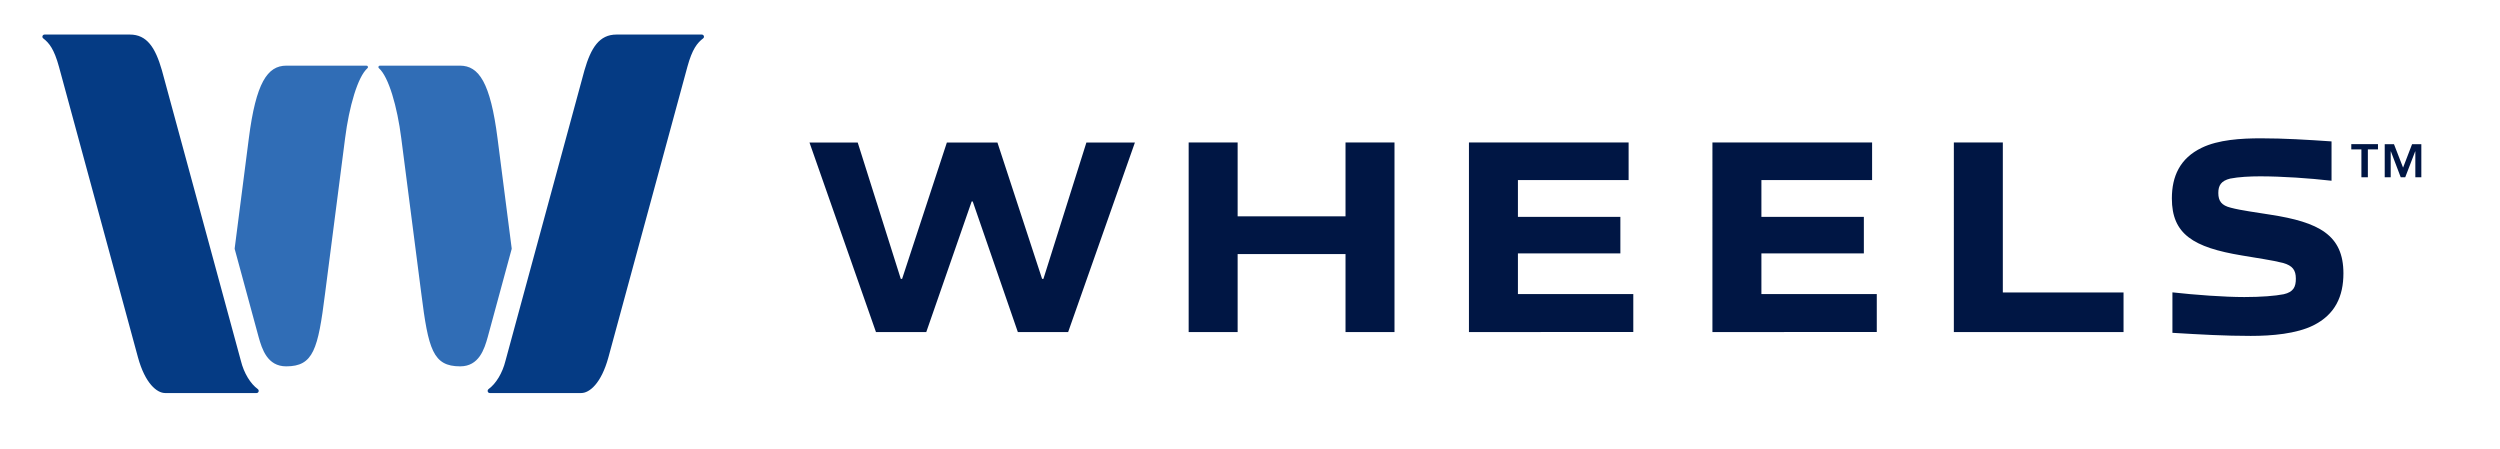 <svg xmlns="http://www.w3.org/2000/svg" viewBox="0 0 266.96 47.92" style="enable-background:new 0 0 266.96 47.92" xml:space="preserve"><path d="M17.29 7.51c-.7-2.43-1.6-3.82-3.42-3.82H4.76c-.22 0-.32.28-.14.41.62.48 1.16 1.13 1.68 3.04l8.43 31.01c.77 2.82 2.04 3.82 2.9 3.82h9.77c.22 0 .31-.28.13-.42-.78-.57-1.48-1.69-1.81-3.03L17.29 7.51zm45.12 0c.7-2.43 1.6-3.82 3.42-3.82h9.11c.22 0 .32.28.14.41-.62.48-1.16 1.13-1.68 3.04l-8.43 31.01c-.77 2.82-2.04 3.82-2.9 3.82H52.3c-.22 0-.31-.28-.13-.42.78-.57 1.48-1.69 1.81-3.03l8.43-31.01z" style="fill:#053b84"/><path d="M30.58 7.01c-2.02 0-3.25 1.82-4.01 7.77l-1.51 11.74v.06L27.62 36c.36 1.28.93 3.12 2.94 3.12 2.91 0 3.4-1.81 4.15-7.76l2.14-16.59c.43-3.39 1.35-6.57 2.39-7.49.11-.1.04-.27-.1-.27h-8.56zm18.54 0c2.02 0 3.25 1.82 4.01 7.77l1.51 11.74v.06L52.08 36c-.36 1.28-.93 3.12-2.94 3.12-2.91 0-3.4-1.81-4.15-7.76l-2.14-16.59c-.43-3.39-1.35-6.57-2.39-7.49-.11-.1-.04-.27.1-.27h8.56z" style="fill:#306db6"/><path d="M253.93 15.95h-1.08v2.98h-.69v-2.98h-1.08v-.56h2.85v.56zm2.68 1.95.96-2.5h.99v3.53h-.64v-2.76h-.02l-1.06 2.76h-.48l-1.05-2.76h-.02v2.76h-.64V15.4h.99l.97 2.5zM108.69 35.46l-4.82-13.95h-.11l-4.85 13.95h-5.37l-7.1-20.24h5.15l4.6 14.56h.14l4.78-14.56h5.4l4.77 14.56h.14l4.59-14.56h5.18l-7.13 20.24h-5.37zm34.99 0v-8.33h-11.52v8.33h-5.23V15.21h5.23v7.89h11.52v-7.89h5.23v20.25h-5.23zm13.18 0V15.21h17.05v4.02h-11.82v3.93h10.94v3.9h-10.94v4.34h12.32v4.05l-17.55.01zm26 0V15.21h17.05v4.02h-11.82v3.93h10.94v3.9h-10.94v4.34h12.32v4.05l-17.55.01zm25.78 0V15.21h5.23v16.02h12.89v4.23h-18.12zm38.38-.71c-1.8.89-4.4 1.12-6.68 1.12-2.75 0-5.41-.15-8.36-.33v-4.32c2.42.27 5.53.5 7.68.5 1.77 0 3.31-.12 4.2-.3 1.06-.24 1.3-.8 1.3-1.66 0-.92-.35-1.39-1.36-1.68-1.15-.3-2.87-.53-4.4-.8-5.2-.86-7.48-2.28-7.48-6.09 0-2.36.86-4.29 3.19-5.41 1.77-.86 4.2-1.01 6.32-1.01 2.45 0 4.91.15 7.54.33v4.2c-2.36-.27-5.29-.47-7.63-.47-1.06 0-2.28.06-3.19.24-.98.24-1.27.74-1.27 1.54 0 .86.35 1.33 1.33 1.57 1.12.3 2.75.5 4.2.74 5.2.8 7.83 2.16 7.83 6.27 0 2.45-.88 4.4-3.22 5.56z" style="fill:#001644"/></svg>
